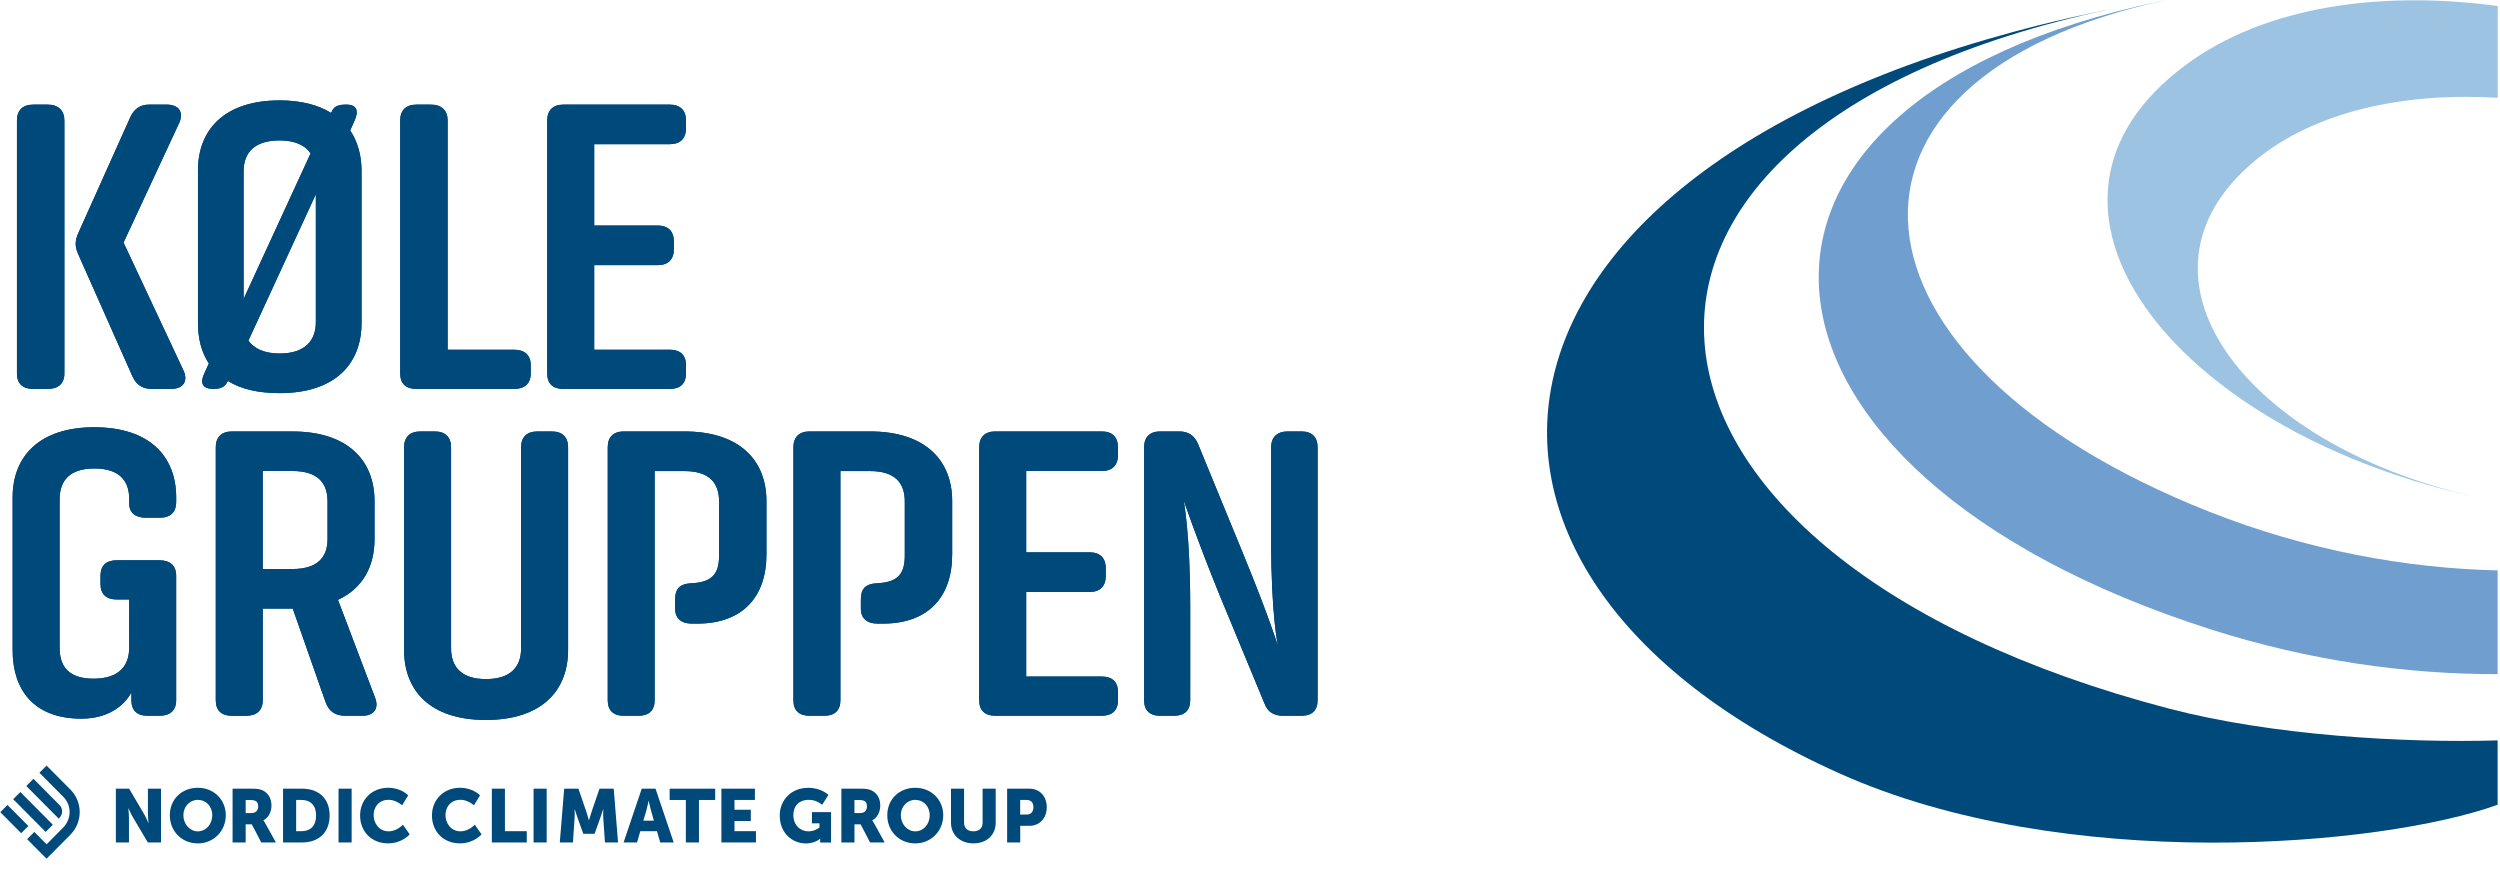 <?xml version="1.0" encoding="UTF-8"?>
<svg id="Lager_1" data-name="Lager 1" xmlns="http://www.w3.org/2000/svg" viewBox="0 0 1006 353">
  <defs>
    <style>
      .cls-1 {
        fill: #709fcf;
      }

      .cls-2, .cls-3 {
        fill: #00497b;
      }

      .cls-4 {
        fill: #9cc3e1;
      }

      .cls-3 {
        fill-rule: evenodd;
      }
    </style>
  </defs>
  <path class="cls-3" d="M25.91,48.46v101.83c0,4.05-2.46,6.21-6.66,6.21h-5.95c-4.2,0-6.48-2.16-6.48-6.21V48.46c0-4.02,2.28-6.36,6.48-6.36h5.95c4.2,0,6.66,2.34,6.66,6.36ZM72.11,49.46l-22.4,48.15,24.15,51.52c1.95,4.35-.18,7.37-5.06,7.37h-7.69c-3.67,0-6.12-1.51-7.72-4.85l-22.05-49.66c-1.21-2.87-1.21-5.21.18-8.23l21.01-46.82c1.57-3.17,3.85-4.85,7.52-4.85h7.01c4.91,0,6.98,3.02,5.06,7.37h0Z"/>
  <path class="cls-3" d="M124.99,61.72c-2.1-3.2-6.3-5.21-12.43-5.21-10.15,0-14.53,4.88-14.53,12.43v51.35l26.96-58.57ZM112.56,158.19c-8.94,0-15.74-1.69-20.83-4.88l-.36.53c-.89,1.84-2.64,2.66-5.41,2.66-4.74,0-5.62-2.51-3.52-6.72l1.6-3.52c-2.99-4.53-4.38-10.06-4.38-16.28v-61.38c0-16.28,10.51-28.2,32.91-28.2,8.58,0,15.57,1.87,20.65,5.03l.36-.65c.86-2.19,2.96-2.69,5.77-2.69,4.56,0,5.06,2.84,3.14,6.87l-1.57,3.52c2.99,4.53,4.56,10.09,4.56,16.13v61.38c0,16.45-10.68,28.2-32.91,28.2h0ZM99.95,137.07c2.28,3.17,6.3,5.18,12.61,5.18,9.97,0,14.53-5.03,14.53-12.58v-51.49l-27.14,58.89h0Z"/>
  <path class="cls-3" d="M206.91,156.51h-39.39c-4.2,0-6.48-2.16-6.48-6.21V48.46c0-4.02,2.28-6.36,6.48-6.36h5.95c4.2,0,6.66,2.34,6.66,6.36v92.27h26.78c4.2,0,6.66,2.19,6.66,6.22v3.34c0,4.05-2.46,6.21-6.66,6.21h0Z"/>
  <path class="cls-3" d="M269.56,156.51h-42.88c-4.2,0-6.48-2.16-6.48-6.21V48.46c0-4.02,2.28-6.36,6.48-6.36h42.88c4.2,0,6.48,2.34,6.48,6.36v3.2c0,4.02-2.28,6.36-6.48,6.36h-30.45v32.73h25.57c4.2,0,6.48,2.34,6.48,6.36v3.2c0,4.03-2.28,6.39-6.48,6.39h-25.57v34.03h30.45c4.2,0,6.48,2.19,6.48,6.22v3.34c0,4.05-2.28,6.21-6.48,6.21h0Z"/>
  <path class="cls-3" d="M37.99,171.93c22.4,0,32.91,11.93,32.91,28.2v2.01c0,3.85-2.28,6.18-6.48,6.18h-5.77c-4.2,0-6.66-2.01-6.66-5.68v-1.87c0-7.37-4.02-12.25-14-12.25s-14,4.88-14,12.43v59.72c0,7.55,3.67,12.43,13.64,12.43s14.35-4.88,14.35-12.43v-19.44h-5.06c-4.2,0-6.48-2.19-6.48-6.22v-3.34c0-4.05,2.28-6.21,6.48-6.21h17.31c4.2,0,6.66,2.16,6.66,6.21v50.13c0,4.05-2.46,6.22-6.66,6.22h-4.91c-4.17,0-6.45-2.16-6.45-6.22v-3.17c-1.74,3.34-7.37,10.56-20.12,10.56-19.27,0-27.67-11.75-27.67-27.52v-61.55c0-16.28,10.51-28.2,32.91-28.2h0Z"/>
  <path class="cls-3" d="M145.83,288.02h-6.84c-4.02,0-6.66-1.66-8.05-5.68l-13.14-37.43h-12.07v36.9c0,4.05-2.45,6.22-6.66,6.22h-5.77c-4.2,0-6.48-2.16-6.48-6.22v-101.83c0-4.02,2.28-6.36,6.48-6.36h24.33c22.4,0,33.08,11.75,33.08,28.03v15.24c0,11.1-4.74,19.83-14.71,24.5l14.89,39.27c1.75,4.35-.36,7.37-5.06,7.37h0ZM105.73,228.98h11.9c10.15,0,14.17-4.71,14.17-12.1v-15.1c0-7.55-4.02-12.25-14.17-12.25h-11.9v39.45h0Z"/>
  <path class="cls-3" d="M228.6,179.98v81.56c0,16.42-10.66,28.17-33.09,28.17s-32.91-11.75-32.91-28.17v-81.56c0-4.02,2.28-6.36,6.48-6.36h5.95c4.2,0,6.48,2.34,6.48,6.36v80.88c0,7.37,4.03,12.4,14,12.4s14.18-4.85,14.18-12.4v-80.88c0-4.02,2.28-6.36,6.48-6.36h5.95c4.2,0,6.48,2.34,6.48,6.36Z"/>
  <path class="cls-3" d="M271.66,244.9v-3.67c0-4.38,1.92-5.89,5.09-6.39l2.1-.18c8.05-.5,10.51-4.17,10.51-11.07v-21.81c0-7.55-4.03-12.22-14-12.22h-11.93v92.24c0,4.05-2.28,6.22-6.45,6.22h-5.98c-4.2,0-6.45-2.16-6.45-6.22v-101.83c0-4.02,2.25-6.36,6.45-6.36h24.36c22.4,0,33.06,11.75,33.06,28.03v21.45c0,17.28-9.79,27.85-27.82,27.85h-2.28c-4.2,0-6.66-2.16-6.66-6.04h0Z"/>
  <path class="cls-3" d="M346.41,244.9v-3.67c0-4.38,1.92-5.89,5.06-6.39l2.1-.18c8.08-.5,10.51-4.17,10.51-11.07v-21.81c0-7.55-4.02-12.22-14-12.22h-11.9v92.24c0,4.05-2.28,6.22-6.48,6.22h-5.95c-4.2,0-6.48-2.16-6.48-6.22v-101.83c0-4.02,2.28-6.36,6.48-6.36h24.33c22.4,0,33.08,11.75,33.08,28.03v21.45c0,17.28-9.79,27.85-27.82,27.85h-2.28c-4.2,0-6.66-2.16-6.66-6.04h0Z"/>
  <path class="cls-3" d="M443.39,288.02h-42.88c-4.2,0-6.48-2.16-6.48-6.22v-101.83c0-4.02,2.28-6.36,6.48-6.36h42.88c4.2,0,6.48,2.34,6.48,6.36v3.2c0,4.02-2.28,6.36-6.48,6.36h-30.45v32.73h25.54c4.2,0,6.48,2.34,6.48,6.36v3.2c0,4.02-2.28,6.39-6.48,6.39h-25.54v34.03h30.45c4.2,0,6.48,2.19,6.48,6.21v3.34c0,4.05-2.28,6.22-6.48,6.22Z"/>
  <path class="cls-3" d="M476.3,201.28s2.64,13.44,2.64,42.29v38.23c0,4.05-2.28,6.22-6.48,6.22h-5.62c-4.2,0-6.45-2.16-6.45-6.22v-101.83c0-4.02,2.25-6.36,6.45-6.36h7.72c3.67,0,6.12,1.69,7.52,5.03l18.2,44.3c10.33,25.16,14,37.08,14,37.08,0,0-2.78-11.93-2.78-42.61v-37.44c0-4.02,2.43-6.36,6.66-6.36h5.59c4.2,0,6.45,2.34,6.45,6.36v101.83c0,4.05-2.25,6.22-6.45,6.22h-7.55c-3.49,0-6.12-1.51-7.34-4.85l-18.55-44.81c-9.29-22.96-14-37.08-14-37.08h0Z"/>
  <path class="cls-3" d="M25.91,48.46v101.83c0,4.05-2.46,6.21-6.66,6.21h-5.95c-4.2,0-6.48-2.16-6.48-6.21V48.46c0-4.02,2.28-6.36,6.48-6.36h5.95c4.2,0,6.66,2.34,6.66,6.36ZM72.11,49.46l-22.4,48.15,24.15,51.52c1.95,4.35-.18,7.37-5.06,7.37h-7.69c-3.67,0-6.12-1.51-7.72-4.85l-22.05-49.66c-1.21-2.87-1.21-5.21.18-8.23l21.01-46.82c1.57-3.17,3.85-4.85,7.52-4.85h7.01c4.91,0,6.98,3.02,5.06,7.37h0Z"/>
  <path class="cls-3" d="M124.99,61.72c-2.1-3.2-6.3-5.21-12.43-5.21-10.15,0-14.53,4.88-14.53,12.43v51.35l26.96-58.57ZM112.56,158.19c-8.94,0-15.74-1.69-20.83-4.88l-.36.53c-.89,1.84-2.64,2.66-5.41,2.66-4.74,0-5.62-2.51-3.52-6.72l1.6-3.52c-2.99-4.53-4.38-10.06-4.38-16.28v-61.38c0-16.28,10.51-28.2,32.91-28.2,8.58,0,15.57,1.87,20.65,5.03l.36-.65c.86-2.19,2.96-2.69,5.77-2.69,4.56,0,5.06,2.84,3.14,6.87l-1.57,3.52c2.99,4.53,4.56,10.09,4.56,16.13v61.38c0,16.45-10.68,28.2-32.91,28.2h0ZM99.95,137.07c2.28,3.17,6.3,5.18,12.61,5.18,9.97,0,14.53-5.03,14.53-12.58v-51.49l-27.14,58.89h0Z"/>
  <path class="cls-3" d="M206.91,156.51h-39.39c-4.2,0-6.48-2.16-6.48-6.21V48.46c0-4.02,2.28-6.36,6.48-6.36h5.95c4.2,0,6.66,2.34,6.66,6.36v92.27h26.78c4.2,0,6.66,2.19,6.66,6.22v3.34c0,4.05-2.46,6.21-6.66,6.21h0Z"/>
  <path class="cls-3" d="M269.56,156.51h-42.88c-4.2,0-6.48-2.16-6.48-6.21V48.46c0-4.02,2.28-6.36,6.48-6.36h42.88c4.2,0,6.48,2.34,6.48,6.36v3.2c0,4.02-2.28,6.36-6.48,6.36h-30.45v32.73h25.57c4.2,0,6.48,2.34,6.48,6.36v3.2c0,4.03-2.28,6.39-6.48,6.39h-25.57v34.03h30.45c4.2,0,6.48,2.19,6.48,6.22v3.34c0,4.05-2.28,6.21-6.48,6.21h0Z"/>
  <path class="cls-3" d="M37.99,171.93c22.4,0,32.91,11.93,32.91,28.2v2.01c0,3.85-2.28,6.18-6.48,6.18h-5.77c-4.2,0-6.66-2.01-6.66-5.68v-1.87c0-7.37-4.02-12.25-14-12.25s-14,4.88-14,12.43v59.72c0,7.55,3.67,12.43,13.64,12.43s14.35-4.88,14.35-12.43v-19.44h-5.06c-4.2,0-6.48-2.19-6.48-6.22v-3.34c0-4.05,2.28-6.21,6.48-6.21h17.31c4.2,0,6.66,2.16,6.66,6.21v50.13c0,4.05-2.46,6.22-6.66,6.22h-4.91c-4.17,0-6.45-2.16-6.45-6.22v-3.17c-1.74,3.34-7.37,10.56-20.12,10.56-19.27,0-27.67-11.75-27.67-27.52v-61.55c0-16.28,10.51-28.2,32.91-28.2h0Z"/>
  <path class="cls-3" d="M145.83,288.02h-6.84c-4.02,0-6.66-1.66-8.05-5.68l-13.14-37.43h-12.07v36.9c0,4.05-2.45,6.22-6.66,6.22h-5.77c-4.2,0-6.48-2.16-6.48-6.22v-101.83c0-4.02,2.28-6.36,6.48-6.36h24.33c22.4,0,33.08,11.75,33.08,28.03v15.24c0,11.1-4.74,19.83-14.71,24.5l14.89,39.27c1.75,4.35-.36,7.37-5.06,7.37h0ZM105.73,228.98h11.9c10.15,0,14.17-4.71,14.17-12.1v-15.1c0-7.55-4.02-12.25-14.17-12.25h-11.9v39.45h0Z"/>
  <path class="cls-3" d="M228.6,179.98v81.56c0,16.42-10.66,28.17-33.09,28.17s-32.91-11.75-32.91-28.17v-81.56c0-4.02,2.28-6.36,6.48-6.36h5.95c4.2,0,6.48,2.34,6.48,6.36v80.88c0,7.37,4.03,12.4,14,12.4s14.18-4.85,14.18-12.4v-80.88c0-4.02,2.28-6.36,6.48-6.36h5.95c4.2,0,6.48,2.34,6.48,6.36Z"/>
  <path class="cls-3" d="M271.66,244.9v-3.67c0-4.38,1.92-5.89,5.09-6.39l2.1-.18c8.05-.5,10.51-4.17,10.51-11.07v-21.81c0-7.55-4.03-12.22-14-12.22h-11.93v92.24c0,4.05-2.28,6.22-6.45,6.22h-5.98c-4.2,0-6.45-2.16-6.45-6.22v-101.83c0-4.02,2.25-6.36,6.45-6.36h24.36c22.4,0,33.06,11.75,33.06,28.03v21.45c0,17.28-9.79,27.85-27.82,27.85h-2.28c-4.2,0-6.66-2.16-6.66-6.04h0Z"/>
  <path class="cls-3" d="M346.41,244.9v-3.67c0-4.38,1.92-5.89,5.06-6.39l2.1-.18c8.08-.5,10.51-4.17,10.51-11.07v-21.81c0-7.55-4.02-12.22-14-12.22h-11.9v92.24c0,4.05-2.28,6.22-6.48,6.22h-5.95c-4.2,0-6.48-2.16-6.48-6.22v-101.83c0-4.02,2.28-6.36,6.48-6.36h24.33c22.4,0,33.08,11.75,33.08,28.03v21.45c0,17.28-9.79,27.85-27.82,27.85h-2.28c-4.2,0-6.66-2.16-6.66-6.04h0Z"/>
  <path class="cls-3" d="M443.39,288.02h-42.88c-4.2,0-6.48-2.16-6.48-6.22v-101.83c0-4.02,2.28-6.36,6.48-6.36h42.88c4.2,0,6.48,2.34,6.48,6.36v3.2c0,4.02-2.28,6.36-6.48,6.36h-30.45v32.73h25.54c4.2,0,6.48,2.34,6.48,6.36v3.2c0,4.02-2.28,6.39-6.48,6.39h-25.54v34.03h30.45c4.2,0,6.48,2.19,6.48,6.21v3.34c0,4.05-2.28,6.22-6.48,6.22Z"/>
  <path class="cls-3" d="M476.3,201.28s2.64,13.44,2.64,42.29v38.23c0,4.05-2.28,6.22-6.48,6.22h-5.62c-4.2,0-6.45-2.16-6.45-6.22v-101.83c0-4.02,2.25-6.36,6.45-6.36h7.72c3.67,0,6.12,1.69,7.52,5.03l18.2,44.3c10.33,25.16,14,37.08,14,37.08,0,0-2.78-11.93-2.78-42.61v-37.44c0-4.02,2.43-6.36,6.66-6.36h5.59c4.2,0,6.45,2.34,6.45,6.36v101.83c0,4.05-2.25,6.22-6.45,6.22h-7.55c-3.49,0-6.12-1.51-7.34-4.85l-18.55-44.81c-9.29-22.96-14-37.08-14-37.08h0Z"/>
  <path class="cls-4" d="M907.08,64.93c-54.79,45.98-4.47,113.36,87.45,134.65-.46-.09-.94-.19-1.4-.3-119.28-27.25-189.35-117.09-113.57-173.16,32.26-23.91,79.04-29.95,125.52-23.7v36.94c-37.3-2.28-73.77,5.25-98,25.56"/>
  <path class="cls-2" d="M845.48,4.44c1.01-.21,2.05-.39,3.1-.62-230.65,48.98-210.85,219.96,24.45,281.38,41.21,10.76,94.55,13.85,132.01,12.73v25.91c-46.68,16.75-174.03,28.07-264.8-12.61-181.92-81.54-157.59-252.21,105.24-306.79Z"/>
  <path class="cls-1" d="M869.54.47c.72-.16,1.45-.29,2.15-.43-146.95,31.46-135.37,145.51,17.28,205.86,39.34,15.55,79.26,22.79,116.08,23.63v41.75c-36.47.07-75.84-5.36-115.51-18.03-198.81-63.52-214.22-212.15-20-252.78Z"/>
  <path class="cls-2" d="M18.74,345.55l-7.83-7.87,2.89-2.92,4.94,5,6.74-6.79c3.35-3.53,3.41-8.82,0-12.33l-9.62-9.68,2.88-2.89,9.61,9.67c4.89,4.93,5.03,12.98,0,18.12l-9.61,9.67Z"/>
  <path class="cls-2" d="M23.65,329.44l-13.07-13.15,2.88-2.91,10.55,10.64c1.34,1.34,1.38,3.8-.37,5.43Z"/>
  <path class="cls-2" d="M8.18,318.71l-2.88,2.89,13.07,13.16,2.88-2.89-13.07-13.16Z"/>
  <path class="cls-2" d="M3,323.92l-2.88,2.9,8.41,8.46,2.88-2.9-8.41-8.46Z"/>
  <path class="cls-2" d="M46.62,317.36h5.33l5.96,10.11c.85,1.42,1.8,3.69,1.8,3.69h.06s-.25-2.33-.25-3.69v-10.11h5.27v21.65h-5.29l-5.99-10.08c-.85-1.42-1.8-3.69-1.8-3.69h-.06s.24,2.33.24,3.69v10.08h-5.27v-21.65Z"/>
  <path class="cls-2" d="M79.6,317c6.5,0,11.26,4.84,11.26,11.05s-4.75,11.33-11.26,11.33-11.26-4.96-11.26-11.33,4.75-11.05,11.26-11.05ZM79.6,334.54c3.22,0,5.81-2.78,5.81-6.48s-2.59-6.2-5.81-6.2-5.81,2.66-5.81,6.2,2.59,6.48,5.81,6.48Z"/>
  <path class="cls-2" d="M93.59,317.36h7.49c2.2,0,3.25.15,4.19.52,2.44.94,3.97,3.15,3.97,6.3,0,2.3-1.08,4.82-3.22,5.91v.06s.31.39.81,1.3l4.19,7.57h-5.87l-3.82-7.3h-2.47v7.3h-5.27v-21.65h0ZM101.15,327.17c1.68,0,2.74-.94,2.74-2.66,0-1.63-.6-2.6-3.25-2.6h-1.78v5.27h2.29,0Z"/>
  <path class="cls-2" d="M113.9,317.36h7.64c6.77,0,11.1,3.97,11.1,10.78s-4.33,10.87-11.1,10.87h-7.64v-21.65ZM121.33,334.47c3.64,0,5.87-2.18,5.87-6.33s-2.32-6.24-5.87-6.24h-2.16v12.57h2.16Z"/>
  <path class="cls-2" d="M136.23,317.36h5.27v21.65h-5.27v-21.65Z"/>
  <path class="cls-2" d="M156.18,317c5.33,0,8.07,3.05,8.07,3.05l-2.44,4s-2.41-2.21-5.39-2.21c-4.13,0-6.08,3.05-6.08,6.18s2.1,6.51,6.08,6.51c3.25,0,5.72-2.66,5.72-2.66l2.71,3.87s-3.04,3.63-8.67,3.63c-6.74,0-11.28-4.82-11.28-11.23s4.81-11.14,11.28-11.14Z"/>
  <path class="cls-2" d="M185.09,317c5.33,0,8.07,3.05,8.07,3.05l-2.43,4s-2.41-2.21-5.39-2.21c-4.13,0-6.08,3.05-6.08,6.18s2.11,6.51,6.08,6.51c3.25,0,5.72-2.66,5.72-2.66l2.71,3.87s-3.04,3.63-8.67,3.63c-6.74,0-11.28-4.82-11.28-11.23s4.81-11.14,11.28-11.14Z"/>
  <path class="cls-2" d="M197.91,317.36h5.27v17.11h8.79v4.54h-14.05v-21.65Z"/>
  <path class="cls-2" d="M214.71,317.36h5.27v21.65h-5.27v-21.65Z"/>
  <path class="cls-2" d="M227.04,317.36h5.72l3.13,9.15c.48,1.4,1.08,3.57,1.08,3.57h.06s.6-2.18,1.08-3.57l3.13-9.15h5.72l1.74,21.65h-5.27l-.66-9.75c-.12-1.63,0-3.63,0-3.63h-.06s-.72,2.27-1.2,3.63l-2.26,6.27h-4.52l-2.26-6.27c-.48-1.36-1.2-3.63-1.2-3.63h-.06s.12,2,0,3.63l-.66,9.75h-5.29l1.77-21.65Z"/>
  <path class="cls-2" d="M264.35,334.47h-6.71l-1.29,4.54h-5.42l7.31-21.65h5.54l7.32,21.65h-5.41l-1.33-4.54h0ZM260.99,322.3s-.48,2.36-.87,3.73l-1.24,4.21h4.25l-1.2-4.21c-.39-1.36-.87-3.73-.87-3.73h-.07Z"/>
  <path class="cls-2" d="M276,321.91h-6.53v-4.54h18.32v4.54h-6.53v17.1h-5.27v-17.1Z"/>
  <path class="cls-2" d="M290.29,317.36h13.48v4.54h-8.21v3.94h6.56v4.54h-6.56v4.08h8.63v4.54h-13.9v-21.65h0Z"/>
  <path class="cls-2" d="M325.08,317c5.51,0,8.28,2.88,8.28,2.88l-2.53,3.97s-2.2-2-5.24-2c-4.51,0-6.35,2.91-6.35,6.12,0,4.12,2.82,6.57,6.16,6.57,2.53,0,4.36-1.57,4.36-1.57v-1.67h-3.04v-4.51h7.7v12.24h-4.4v-.6c0-.45.03-.91.03-.91h-.06s-2.08,1.88-5.66,1.88c-5.51,0-10.56-4.15-10.56-11.23,0-6.3,4.73-11.14,11.28-11.14h0Z"/>
  <path class="cls-2" d="M338.57,317.36h7.49c2.2,0,3.25.15,4.19.52,2.43.94,3.97,3.15,3.97,6.3,0,2.3-1.08,4.82-3.22,5.91v.06s.3.39.81,1.3l4.19,7.57h-5.87l-3.82-7.3h-2.47v7.3h-5.27v-21.65h0ZM346.12,327.17c1.68,0,2.74-.94,2.74-2.66,0-1.63-.6-2.6-3.25-2.6h-1.78v5.27h2.29,0Z"/>
  <path class="cls-2" d="M368.3,317c6.5,0,11.26,4.84,11.26,11.05s-4.75,11.33-11.26,11.33-11.26-4.96-11.26-11.33,4.75-11.05,11.26-11.05ZM368.3,334.54c3.22,0,5.81-2.78,5.81-6.48s-2.59-6.2-5.81-6.2-5.81,2.66-5.81,6.2,2.59,6.48,5.81,6.48Z"/>
  <path class="cls-2" d="M382.67,317.36h5.27v13.68c0,2.27,1.47,3.48,3.73,3.48s3.73-1.21,3.73-3.48v-13.68h5.27v13.68c0,4.88-3.55,8.33-8.96,8.33s-9.03-3.45-9.03-8.33v-13.68Z"/>
  <path class="cls-2" d="M405.27,317.36h8.94c4.19,0,7.01,3.09,7.01,7.45s-2.82,7.5-7.01,7.5h-3.67v6.69h-5.27v-21.65h0ZM413.11,327.78c1.84,0,2.74-1.24,2.74-2.97s-.9-2.91-2.65-2.91h-2.68v5.87h2.59Z"/>
</svg>